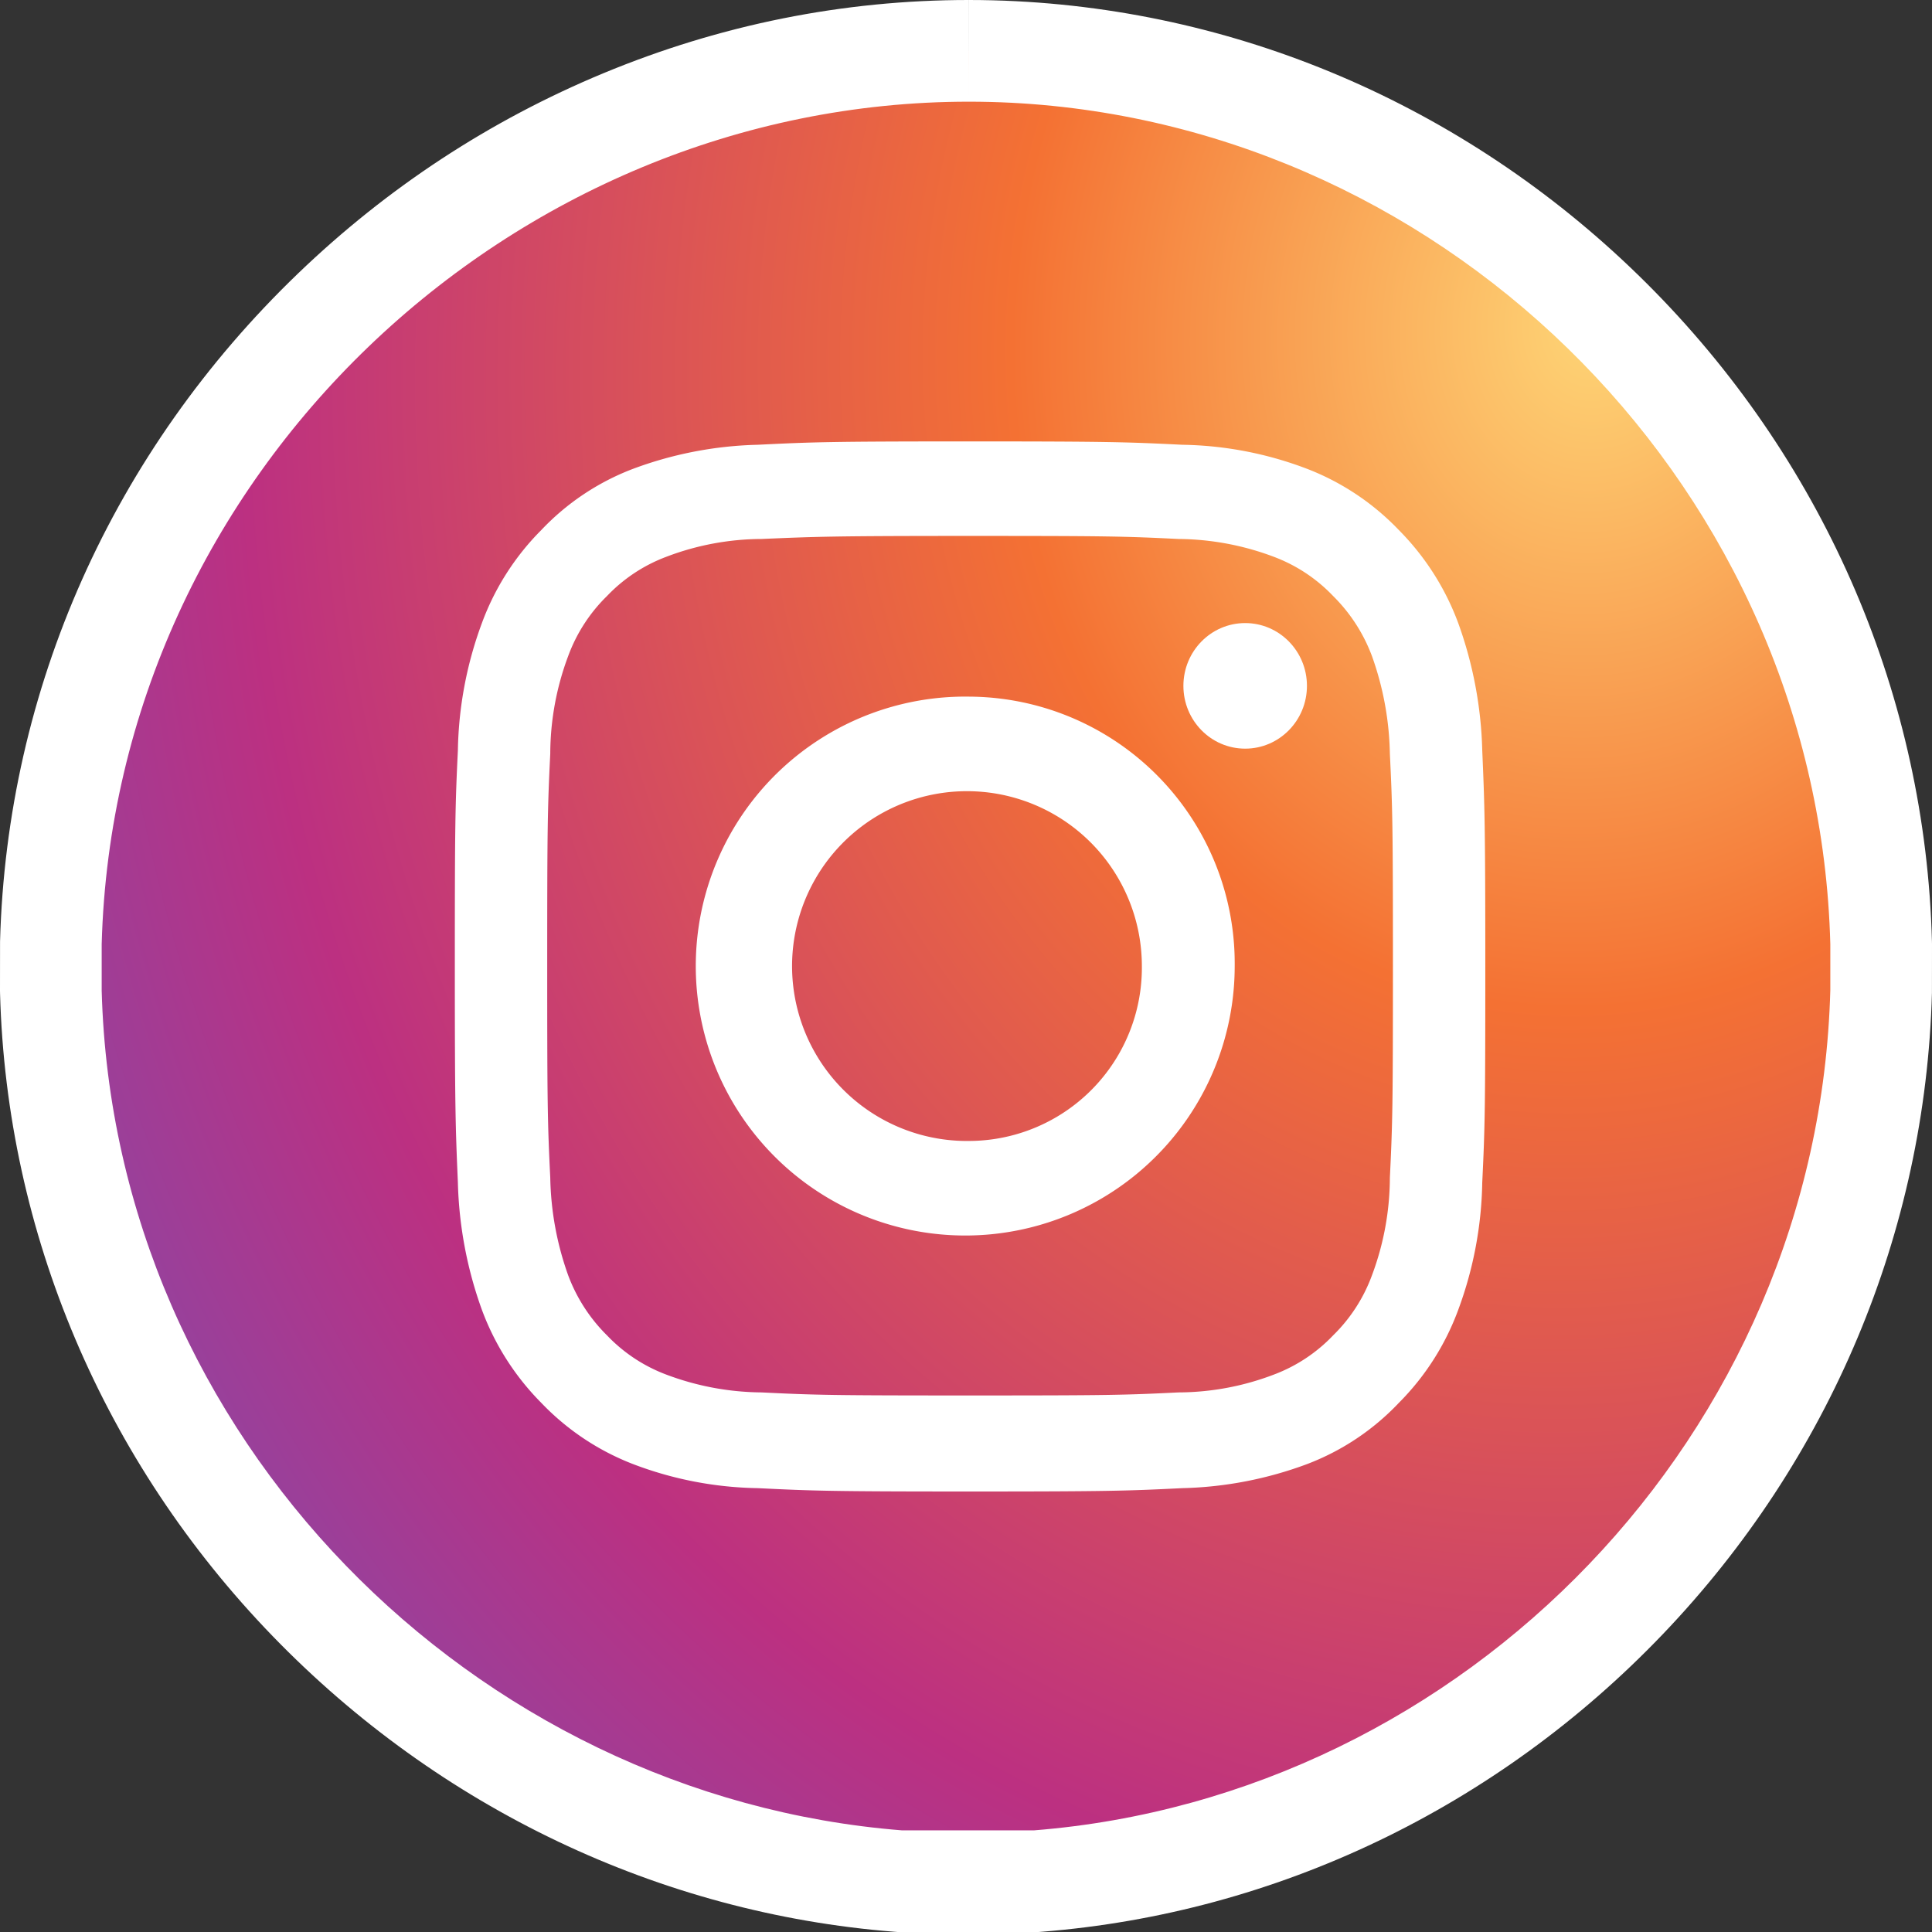 <svg xmlns="http://www.w3.org/2000/svg" xmlns:xlink="http://www.w3.org/1999/xlink" width="38" height="38.001" viewBox="0 0 38 38.001">
  <rect x="0" y="0" width="38" height="38.001" fill="#333333" stroke="none"/>
  <defs>
    <radialGradient id="radial-gradient" cx="0.018" cy="0.908" r="1.446" gradientTransform="matrix(0.052, -0.999, 0.849, 0.044, 0.074, 0.127)" gradientUnits="objectBoundingBox">
      <stop offset="0" stop-color="#fed576"/>
      <stop offset="0.263" stop-color="#f47133"/>
      <stop offset="0.609" stop-color="#bc3081"/>
      <stop offset="1" stop-color="#4c63d2"/>
    </radialGradient>
  </defs>
  <g id="instagram" transform="translate(2 2.018)">
    <g id="Background_1_" transform="translate(0 -0.018)">
      <g id="Path_17" data-name="Path 17" transform="translate(0 0.018)" fill="url(#radial-gradient)">
        <path d="M 18.374 34.983 L 18.335 34.983 L 15.745 34.983 L 15.706 34.983 L 15.666 34.98 C 11.305 34.637 7.191 32.68 4.084 29.47 C 0.927 26.209 -0.878 21.957 -1 17.495 L -1 17.482 L -1 17.468 L -1 16.552 L -1 16.538 L -1 16.525 C -0.872 11.82 1.102 7.4 4.557 4.079 C 6.22 2.481 8.135 1.226 10.248 0.348 C 12.429 -0.558 14.719 -1.018 17.054 -1.018 C 17.348 -1.018 17.646 -1.01 17.94 -0.995 C 22.411 -0.766 26.632 1.153 29.826 4.41 C 33.044 7.69 34.881 11.993 35 16.526 L 35 16.539 L 35 16.552 L 35 17.455 L 35 17.468 L 35 17.482 C 34.881 21.931 33.099 26.177 29.98 29.436 C 26.891 32.666 22.783 34.635 18.414 34.98 L 18.374 34.983 Z" stroke="none"/>
        <path d="M 17.054 -0.018 C 8.063 -0.018 0.251 7.308 0 16.552 L 0 17.468 C 0.239 26.26 7.318 33.319 15.745 33.983 L 18.335 33.983 C 26.808 33.313 33.768 26.194 34 17.455 L 34 16.552 C 33.768 7.66 26.569 0.448 17.89 0.003 C 17.611 -0.011 17.331 -0.018 17.054 -0.018 M 17.053 -2.018 L 17.053 -0.018 L 17.054 -2.018 C 17.365 -2.018 17.68 -2.01 17.991 -1.994 C 22.713 -1.752 27.17 0.274 30.54 3.709 C 33.935 7.17 35.874 11.713 35.999 16.5 L 36 16.552 L 35.999 17.508 C 35.874 22.207 33.993 26.688 30.703 30.127 C 27.443 33.535 23.107 35.612 18.493 35.977 L 18.414 35.983 L 15.666 35.983 L 15.588 35.977 C 10.983 35.614 6.643 33.55 3.365 30.165 C 0.034 26.724 -1.871 22.235 -1.999 17.523 L -2 17.468 L -1.999 16.498 C -1.864 11.528 0.218 6.862 3.864 3.359 C 5.617 1.674 7.635 0.35 9.864 -0.576 C 12.167 -1.532 14.586 -2.018 17.053 -2.018 Z" stroke="none" fill="#fff"/>
      </g>
    </g>
    <g id="Symbol" transform="translate(6.946 6.664)">
      <g id="Group_12" data-name="Group 12">
        <path id="Path_18" data-name="Path 18" d="M114.734,102.459c2.709,0,3.028.007,4.1.06a5.421,5.421,0,0,1,1.879.352,3.126,3.126,0,0,1,1.162.77,3.269,3.269,0,0,1,.764,1.182,6,6,0,0,1,.352,1.919c.053,1.089.06,1.414.06,4.17s-.007,3.081-.06,4.17a5.511,5.511,0,0,1-.352,1.919,3.184,3.184,0,0,1-.764,1.182,3.125,3.125,0,0,1-1.162.77,5.3,5.3,0,0,1-1.879.352c-1.069.053-1.395.06-4.1.06s-3.028-.007-4.1-.06a5.421,5.421,0,0,1-1.879-.352,3.126,3.126,0,0,1-1.162-.77,3.269,3.269,0,0,1-.764-1.182,6,6,0,0,1-.352-1.919c-.053-1.089-.06-1.414-.06-4.17s.007-3.081.06-4.17a5.512,5.512,0,0,1,.352-1.919,3.185,3.185,0,0,1,.764-1.182,3.126,3.126,0,0,1,1.162-.77,5.3,5.3,0,0,1,1.879-.352c1.069-.046,1.395-.06,4.1-.06m0-1.859c-2.756,0-3.1.013-4.177.066a7.51,7.51,0,0,0-2.464.478,4.859,4.859,0,0,0-1.793,1.2,5.061,5.061,0,0,0-1.169,1.833,7.55,7.55,0,0,0-.471,2.5c-.053,1.1-.06,1.448-.06,4.25s.013,3.154.06,4.25a7.945,7.945,0,0,0,.471,2.5,5.117,5.117,0,0,0,1.169,1.833,4.969,4.969,0,0,0,1.793,1.2,7.18,7.18,0,0,0,2.464.478c1.082.053,1.428.066,4.177.066s3.1-.013,4.177-.066a7.51,7.51,0,0,0,2.464-.478,4.859,4.859,0,0,0,1.793-1.2,5.061,5.061,0,0,0,1.169-1.833,7.55,7.55,0,0,0,.471-2.5c.053-1.1.06-1.448.06-4.25s-.013-3.154-.06-4.25a7.945,7.945,0,0,0-.471-2.5,5.117,5.117,0,0,0-1.169-1.833,4.969,4.969,0,0,0-1.793-1.2,7.18,7.18,0,0,0-2.464-.478c-1.076-.053-1.428-.066-4.177-.066Z" transform="translate(-104.6 -100.6)" fill="#fff"/>
        <path id="Path_19" data-name="Path 19" d="M184.006,176.2a5.3,5.3,0,1,0,5.206,5.3A5.248,5.248,0,0,0,184.006,176.2Zm0,8.739a3.44,3.44,0,1,1,3.38-3.44A3.407,3.407,0,0,1,184.006,184.939Z" transform="translate(-173.873 -171.18)" fill="#fff"/>
        <ellipse id="Ellipse_5" data-name="Ellipse 5" cx="1.215" cy="1.235" rx="1.215" ry="1.235" transform="translate(14.33 3.573)" fill="#fff"/>
      </g>
    </g>
  </g>
</svg>
